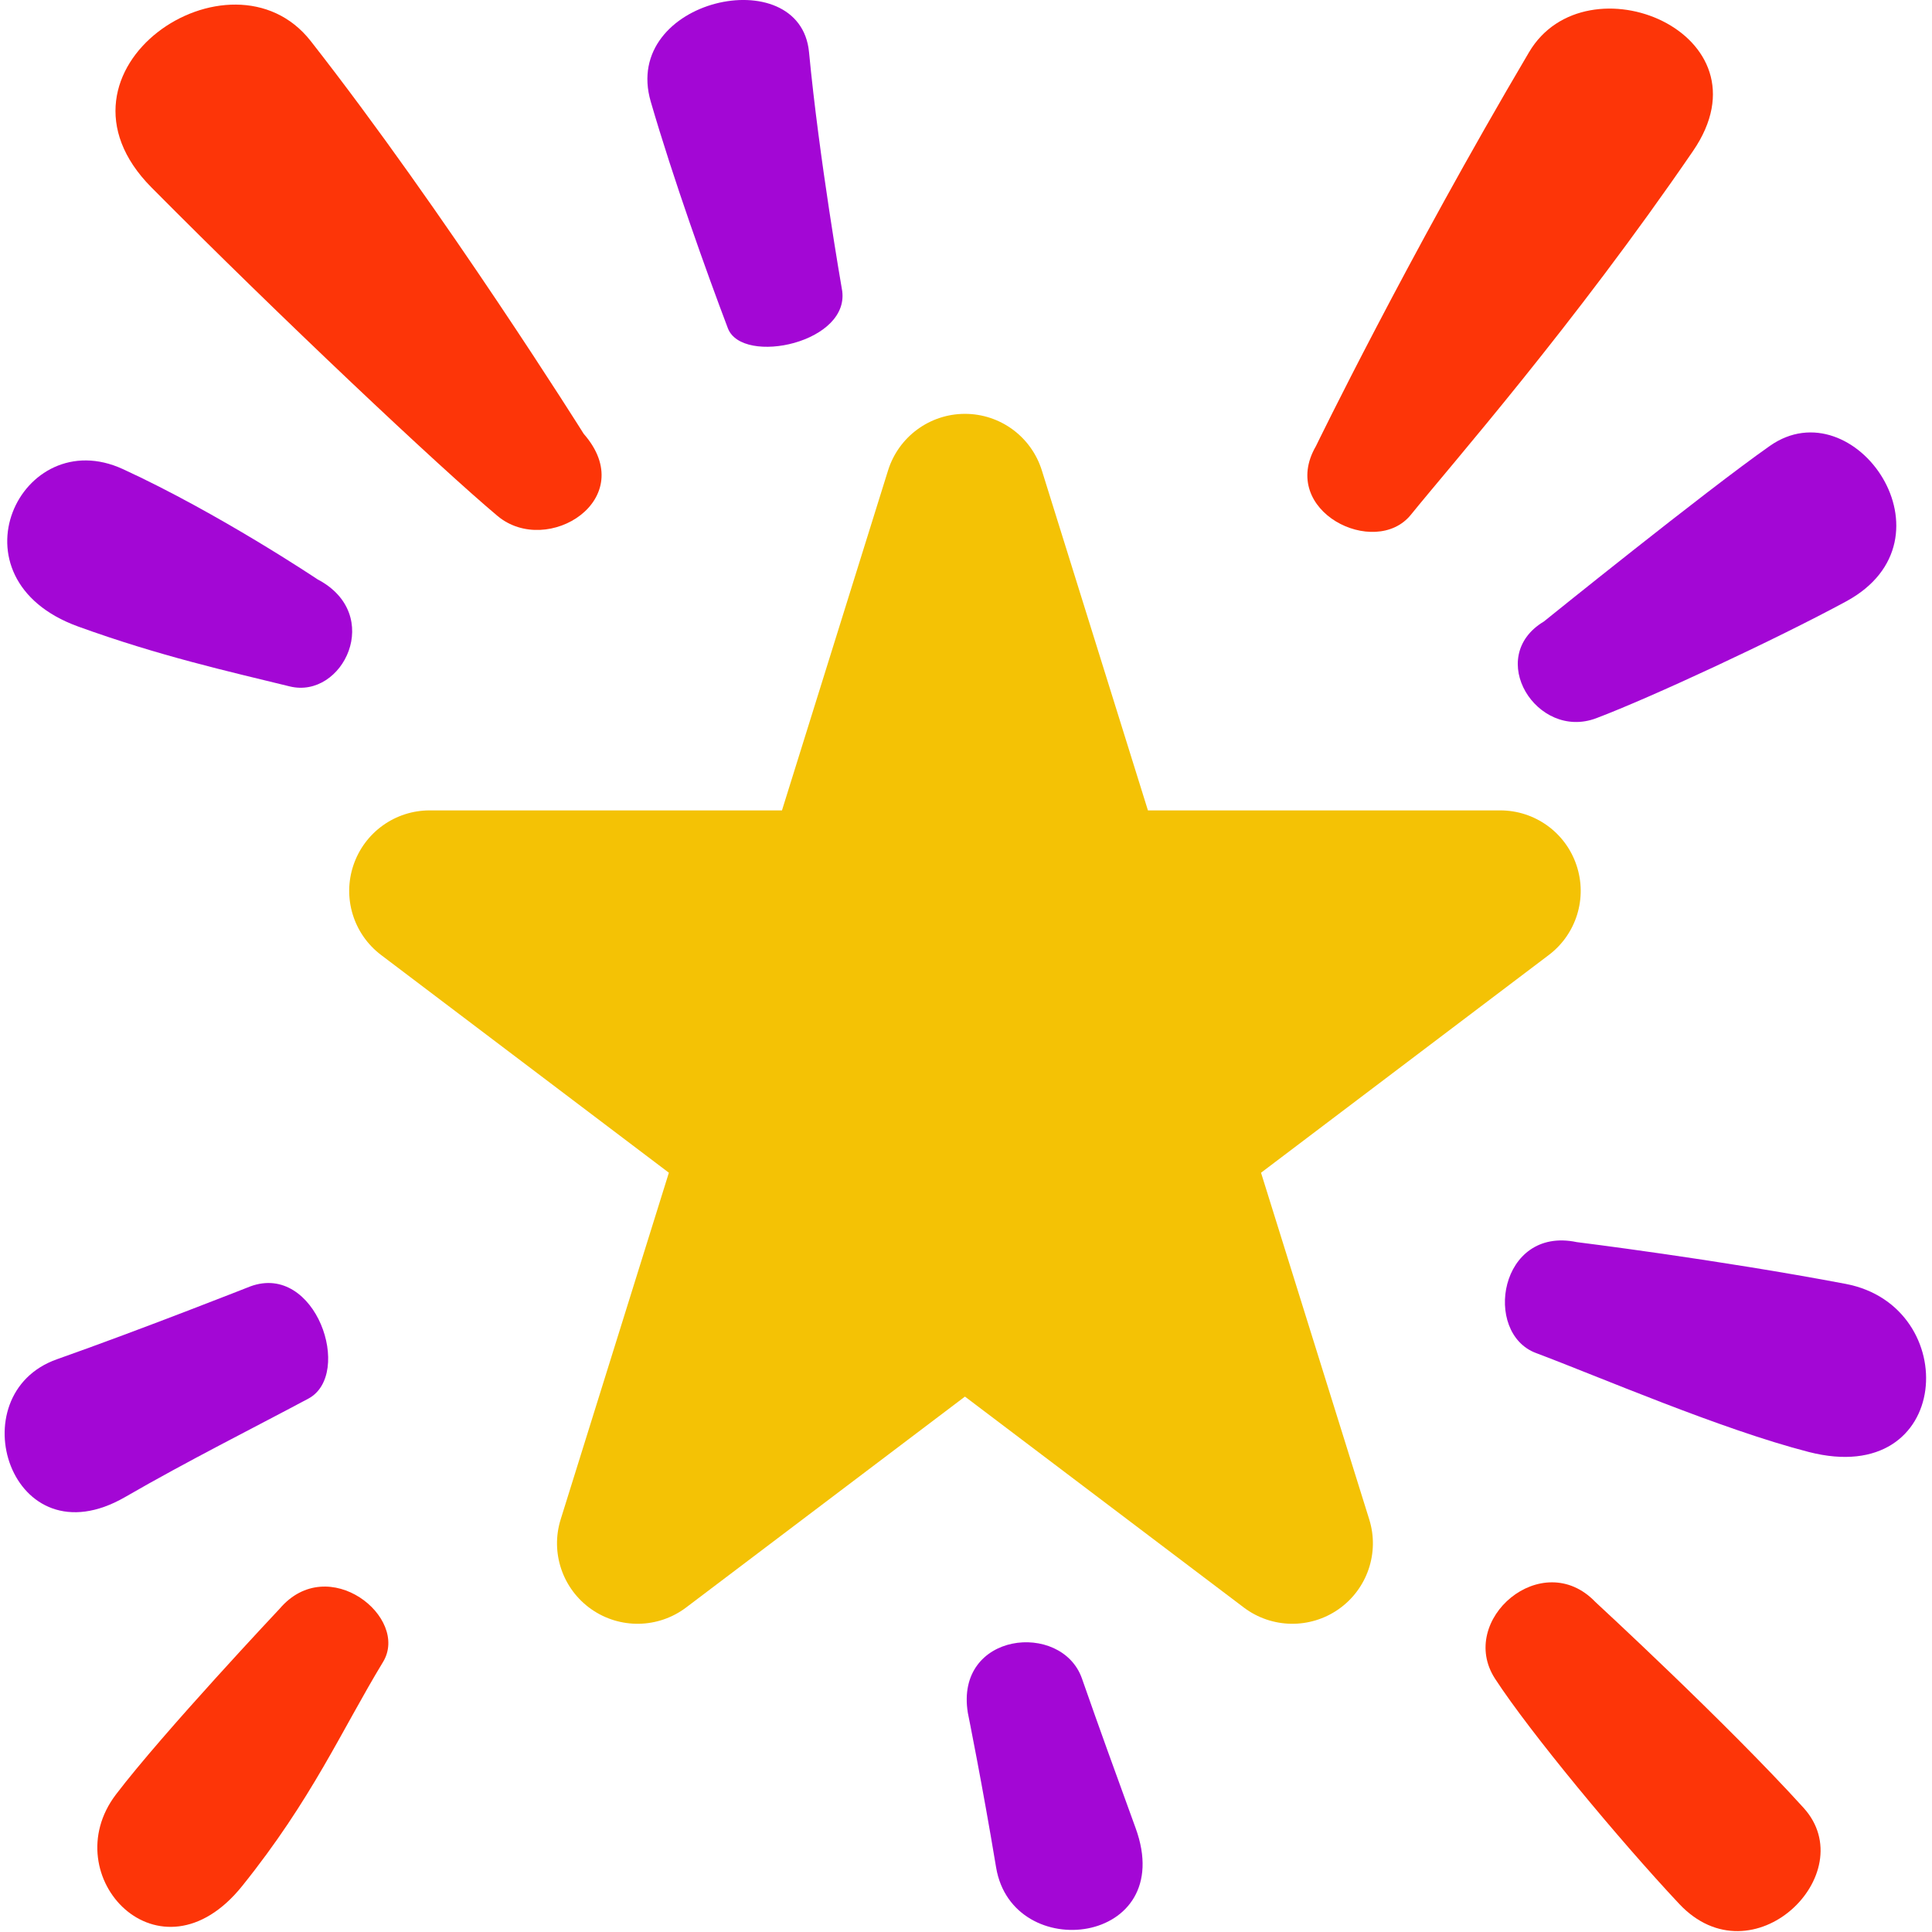 <svg width="24" height="24" viewBox="0 0 24 24" fill="none" xmlns="http://www.w3.org/2000/svg">
<g id="Color / 24 / victorina / ico_congratulations_24">
<path id="Fill 1" fill-rule="evenodd" clip-rule="evenodd" d="M11.032 5.843C11.163 5.425 11.55 5.141 11.987 5.141C12.425 5.141 12.811 5.425 12.942 5.843C13.564 7.835 14.26 10.067 14.26 10.067C14.26 10.067 16.597 10.067 18.636 10.067C19.066 10.067 19.448 10.341 19.584 10.749C19.721 11.156 19.582 11.605 19.239 11.864C17.581 13.118 15.665 14.568 15.665 14.568C15.665 14.568 16.381 16.861 17.009 18.874C17.139 19.288 16.985 19.739 16.63 19.989C16.274 20.239 15.798 20.231 15.451 19.969C13.82 18.735 11.987 17.349 11.987 17.349C11.987 17.349 10.154 18.735 8.523 19.969C8.176 20.231 7.7 20.239 7.344 19.989C6.989 19.739 6.835 19.288 6.965 18.874C7.593 16.861 8.309 14.568 8.309 14.568C8.309 14.568 6.393 13.118 4.735 11.864C4.392 11.605 4.253 11.156 4.39 10.749C4.527 10.341 4.908 10.067 5.338 10.067C7.377 10.067 9.714 10.067 9.714 10.067C9.714 10.067 10.411 7.835 11.032 5.843Z" fill="#F4C205"/>
<path id="Fill 2" fill-rule="evenodd" clip-rule="evenodd" d="M7.251 5.389C7.251 5.389 5.525 2.636 3.86 0.51C2.872 -0.751 0.437 0.871 1.881 2.328C3.477 3.937 5.462 5.807 6.18 6.409C6.8 6.928 7.96 6.199 7.251 5.389Z" fill="#FD3508"/>
<path id="Fill 3" fill-rule="evenodd" clip-rule="evenodd" d="M16.347 5.542C16.347 5.542 17.467 3.234 18.994 0.649C19.701 -0.55 22.035 0.409 21.032 1.875C19.545 4.046 18.04 5.76 17.526 6.395C17.082 6.943 15.878 6.349 16.347 5.542Z" fill="#FD3508"/>
<path id="Fill 4" fill-rule="evenodd" clip-rule="evenodd" d="M10.457 3.584C10.457 3.584 10.175 1.966 10.05 0.648C9.941 -0.502 7.712 -0.013 8.084 1.263C8.36 2.213 8.777 3.379 9.042 4.078C9.221 4.547 10.591 4.257 10.457 3.584Z" fill="#A307D5"/>
<path id="Fill 5" fill-rule="evenodd" clip-rule="evenodd" d="M3.475 19.983C3.475 19.983 2.027 21.521 1.44 22.292C0.67 23.305 1.987 24.7 3.009 23.428C3.877 22.348 4.245 21.491 4.758 20.646C5.093 20.095 4.078 19.277 3.475 19.983Z" fill="#FD3508"/>
<path id="Fill 6" fill-rule="evenodd" clip-rule="evenodd" d="M19.819 19.901C19.819 19.901 21.45 21.404 22.405 22.458C23.145 23.274 21.772 24.623 20.859 23.65C20.108 22.849 19.006 21.52 18.573 20.855C18.097 20.125 19.159 19.211 19.819 19.901Z" fill="#FD3508"/>
<path id="Fill 7" fill-rule="evenodd" clip-rule="evenodd" d="M3.11 15.98C3.11 15.98 1.761 16.513 0.708 16.885C-0.527 17.321 0.132 19.417 1.554 18.597C2.329 18.149 3.15 17.738 3.831 17.374C4.392 17.073 3.925 15.68 3.11 15.98Z" fill="#A307D5"/>
<path id="Fill 8" fill-rule="evenodd" clip-rule="evenodd" d="M12.023 21.278C12.023 21.278 12.202 22.161 12.374 23.198C12.577 24.414 14.637 24.164 14.107 22.709C13.819 21.916 13.681 21.538 13.44 20.85C13.187 20.134 11.859 20.272 12.023 21.278Z" fill="#A307D5"/>
<path id="Fill 9" fill-rule="evenodd" clip-rule="evenodd" d="M19.587 15.43C19.587 15.43 21.325 15.645 22.928 15.949C24.386 16.226 24.26 18.497 22.469 18.037C21.376 17.756 19.852 17.097 19.081 16.808C18.416 16.559 18.625 15.228 19.587 15.43Z" fill="#A307D5"/>
<path id="Fill 10" fill-rule="evenodd" clip-rule="evenodd" d="M3.945 7.197C3.945 7.197 2.718 6.375 1.526 5.827C0.261 5.246 -0.674 7.186 0.971 7.783C1.975 8.147 2.836 8.34 3.6 8.527C4.259 8.688 4.776 7.633 3.945 7.197Z" fill="#A307D5"/>
<path id="Fill 11" fill-rule="evenodd" clip-rule="evenodd" d="M19.178 7.721C19.178 7.721 21.186 6.1 21.986 5.539C23.037 4.801 24.358 6.7 22.933 7.471C22.063 7.942 20.512 8.664 19.829 8.922C19.09 9.201 18.443 8.162 19.178 7.721Z" fill="#A307D5"/>
</g>
</svg>
